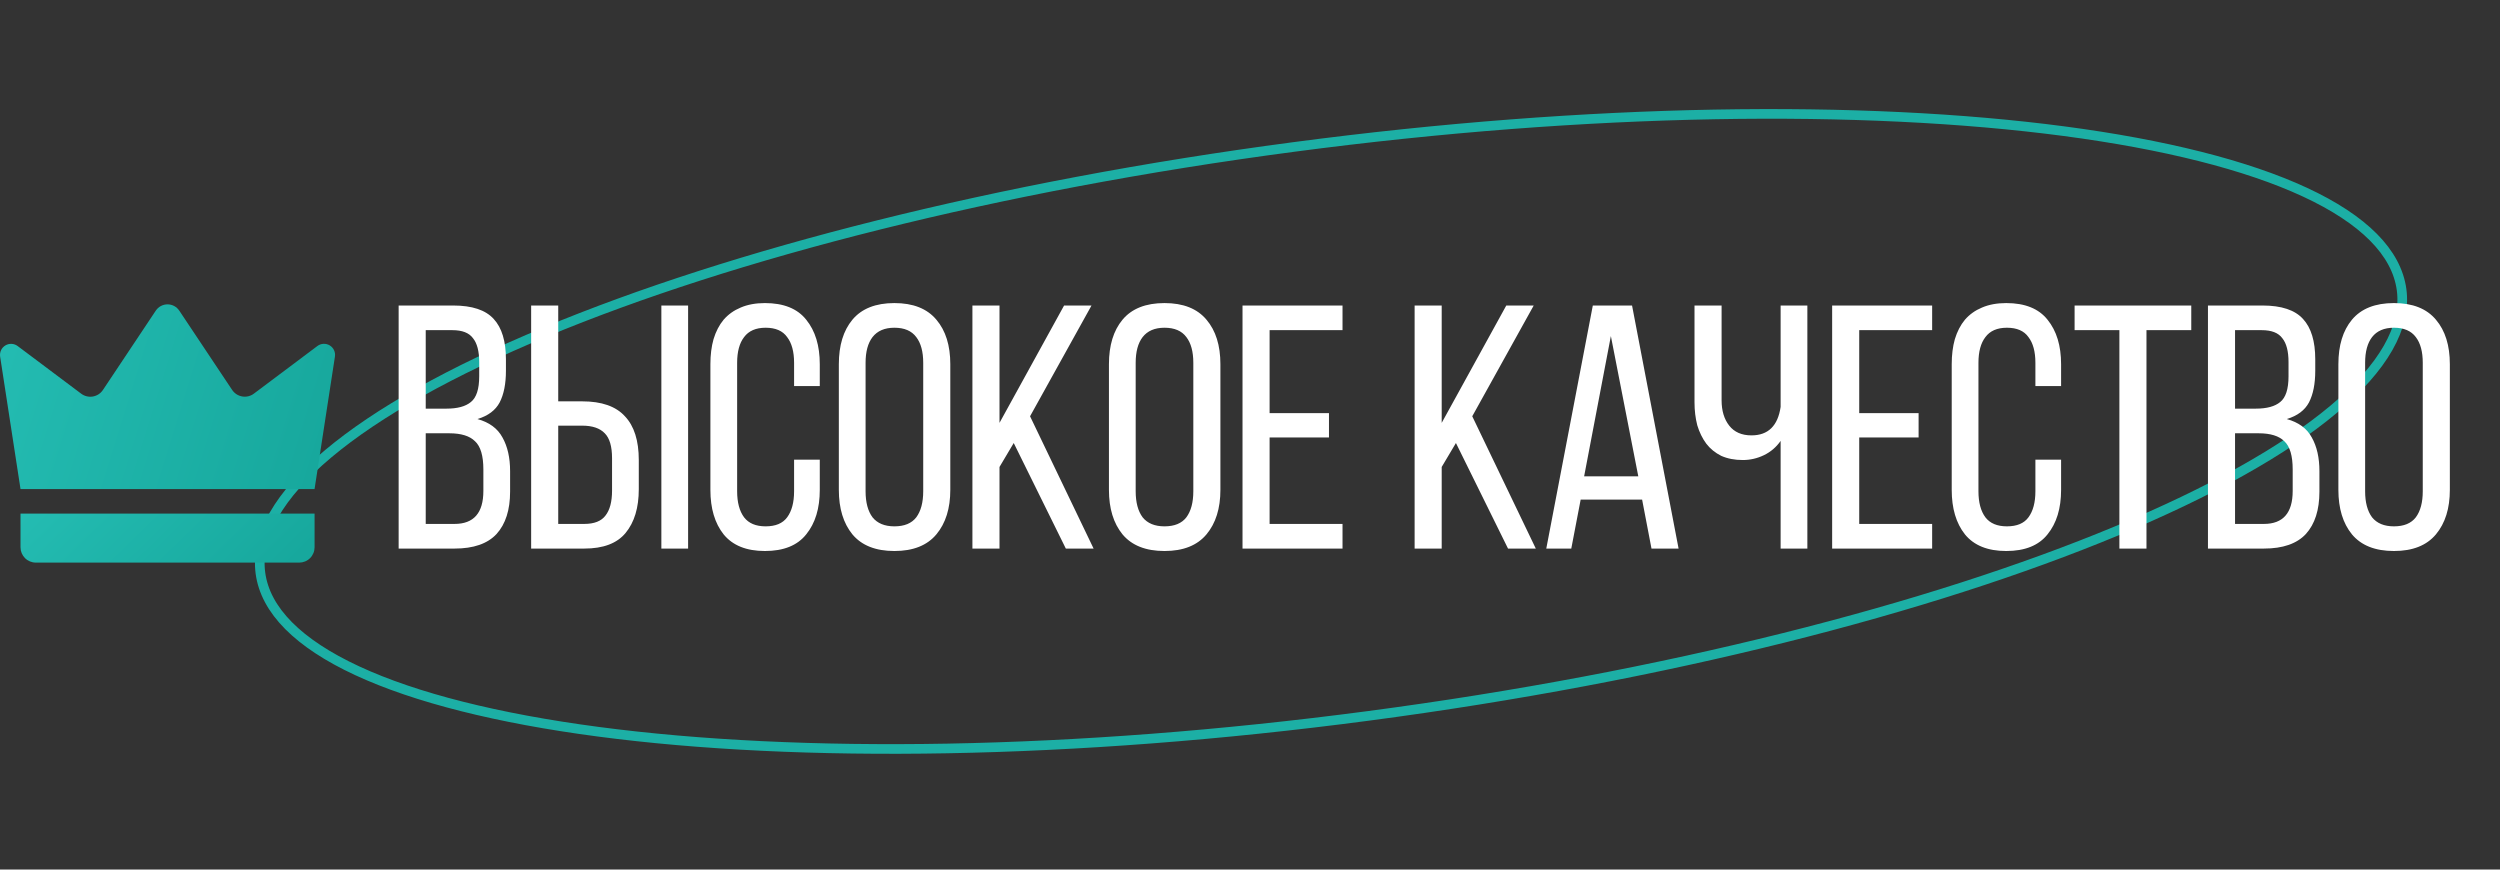 <?xml version="1.0" encoding="UTF-8"?> <svg xmlns="http://www.w3.org/2000/svg" width="345" height="120" viewBox="0 0 345 120" fill="none"><rect x="0" y="0" width="345" height="120" fill="#333333" stroke="none"/><path d="M178.489 20.288C219.428 14.873 257.059 14.438 284.797 18.098C298.67 19.929 310.031 22.78 318.085 26.521C326.173 30.278 330.74 34.84 331.422 39.997C332.104 45.153 328.88 50.746 322.047 56.477C315.242 62.183 305.014 67.89 292.093 73.265C266.261 84.011 229.811 93.373 188.872 98.788C147.933 104.203 110.303 104.64 82.565 100.979C68.691 99.148 57.331 96.297 49.276 92.556C41.188 88.799 36.62 84.237 35.938 79.08C35.256 73.923 38.481 68.33 45.314 62.6C52.119 56.893 62.347 51.187 75.268 45.812C101.1 35.066 137.55 25.703 178.489 20.288Z" stroke="#1CAFA5" stroke-width="1.331"></path><path d="M62.536 42.16C65.155 42.16 67.024 42.783 68.142 44.029C69.26 45.243 69.819 47.096 69.819 49.587V51.169C69.819 52.958 69.532 54.411 68.957 55.529C68.382 56.615 67.36 57.382 65.89 57.829C67.519 58.277 68.669 59.123 69.34 60.369C70.043 61.615 70.394 63.164 70.394 65.017V67.844C70.394 70.368 69.772 72.317 68.526 73.691C67.28 75.032 65.347 75.703 62.727 75.703H55.013V42.16H62.536ZM61.625 56.392C63.127 56.392 64.245 56.088 64.98 55.481C65.746 54.874 66.13 53.692 66.13 51.935V49.971C66.13 48.469 65.842 47.367 65.267 46.664C64.724 45.929 63.782 45.562 62.44 45.562H58.75V56.392H61.625ZM62.727 72.301C65.379 72.301 66.705 70.783 66.705 67.749V64.778C66.705 62.893 66.321 61.599 65.555 60.896C64.82 60.161 63.638 59.794 62.009 59.794H58.75V72.301H62.727ZM80.343 55.386C83.026 55.386 84.991 56.072 86.237 57.446C87.514 58.788 88.153 60.8 88.153 63.484V67.509C88.153 70.065 87.546 72.077 86.332 73.547C85.15 74.984 83.25 75.703 80.63 75.703H73.298V42.16H77.036V55.386H80.343ZM94.958 42.16V75.703H91.268V42.16H94.958ZM80.63 72.301C82.004 72.301 82.978 71.918 83.553 71.151C84.16 70.384 84.463 69.234 84.463 67.701V63.244C84.463 61.615 84.128 60.465 83.457 59.794C82.786 59.091 81.748 58.74 80.343 58.74H77.036V72.301H80.63ZM105.559 41.824C108.146 41.824 110.047 42.591 111.261 44.124C112.507 45.658 113.13 47.703 113.13 50.258V53.277H109.584V50.066C109.584 48.533 109.264 47.351 108.626 46.52C108.019 45.658 107.028 45.227 105.655 45.227C104.313 45.227 103.323 45.658 102.684 46.52C102.045 47.351 101.725 48.533 101.725 50.066V67.796C101.725 69.33 102.045 70.528 102.684 71.39C103.323 72.221 104.313 72.636 105.655 72.636C107.028 72.636 108.019 72.221 108.626 71.39C109.264 70.528 109.584 69.33 109.584 67.796V63.436H113.13V67.605C113.13 70.16 112.507 72.205 111.261 73.738C110.047 75.272 108.146 76.039 105.559 76.039C103.003 76.039 101.102 75.272 99.856 73.738C98.642 72.205 98.035 70.16 98.035 67.605V50.258C98.035 48.98 98.179 47.83 98.467 46.808C98.786 45.754 99.249 44.859 99.856 44.124C100.495 43.39 101.278 42.831 102.204 42.447C103.163 42.032 104.281 41.824 105.559 41.824ZM115.76 50.258C115.76 47.67 116.383 45.626 117.629 44.124C118.907 42.591 120.839 41.824 123.427 41.824C126.015 41.824 127.947 42.591 129.225 44.124C130.503 45.626 131.142 47.67 131.142 50.258V67.605C131.142 70.16 130.503 72.205 129.225 73.738C127.947 75.272 126.015 76.039 123.427 76.039C120.839 76.039 118.907 75.272 117.629 73.738C116.383 72.205 115.76 70.16 115.76 67.605V50.258ZM119.45 67.796C119.45 69.33 119.769 70.528 120.408 71.39C121.079 72.221 122.085 72.636 123.427 72.636C124.801 72.636 125.807 72.221 126.446 71.39C127.085 70.528 127.404 69.33 127.404 67.796V50.066C127.404 48.533 127.085 47.351 126.446 46.52C125.807 45.658 124.801 45.227 123.427 45.227C122.085 45.227 121.079 45.658 120.408 46.52C119.769 47.351 119.45 48.533 119.45 50.066V67.796ZM139.895 61.136L137.931 64.442V75.703H134.193V42.16H137.931V58.356L146.844 42.16H150.629L142.148 57.446L150.917 75.703H147.083L139.895 61.136ZM153.034 50.258C153.034 47.67 153.657 45.626 154.903 44.124C156.18 42.591 158.113 41.824 160.701 41.824C163.288 41.824 165.221 42.591 166.499 44.124C167.777 45.626 168.416 47.67 168.416 50.258V67.605C168.416 70.16 167.777 72.205 166.499 73.738C165.221 75.272 163.288 76.039 160.701 76.039C158.113 76.039 156.18 75.272 154.903 73.738C153.657 72.205 153.034 70.16 153.034 67.605V50.258ZM156.724 67.796C156.724 69.33 157.043 70.528 157.682 71.39C158.353 72.221 159.359 72.636 160.701 72.636C162.074 72.636 163.081 72.221 163.72 71.39C164.359 70.528 164.678 69.33 164.678 67.796V50.066C164.678 48.533 164.359 47.351 163.72 46.52C163.081 45.658 162.074 45.227 160.701 45.227C159.359 45.227 158.353 45.658 157.682 46.52C157.043 47.351 156.724 48.533 156.724 50.066V67.796ZM183.399 57.015V60.369H175.205V72.301H185.268V75.703H171.467V42.16H185.268V45.562H175.205V57.015H183.399ZM200.919 61.136L198.954 64.442V75.703H195.217V42.16H198.954V58.356L207.867 42.16H211.653L203.171 57.446L211.94 75.703H208.107L200.919 61.136ZM218.131 68.947L216.837 75.703H213.387L219.808 42.16H225.223L231.644 75.703H227.906L226.612 68.947H218.131ZM218.61 65.736H226.085L222.3 46.377L218.61 65.736ZM245.726 60.848C245.119 61.711 244.352 62.366 243.426 62.813C242.499 63.26 241.525 63.484 240.503 63.484C239.385 63.484 238.394 63.292 237.532 62.909C236.701 62.493 236.014 61.934 235.471 61.232C234.928 60.497 234.513 59.65 234.225 58.692C233.97 57.702 233.842 56.647 233.842 55.529V42.16H237.58V55.242C237.58 56.679 237.931 57.845 238.634 58.74C239.337 59.634 240.359 60.081 241.701 60.081C244.001 60.081 245.343 58.772 245.726 56.152V42.16H249.416V75.703H245.726V60.848ZM264.767 57.015V60.369H256.573V72.301H266.636V75.703H252.836V42.16H266.636V45.562H256.573V57.015H264.767ZM276.86 41.824C279.447 41.824 281.348 42.591 282.562 44.124C283.808 45.658 284.431 47.703 284.431 50.258V53.277H280.885V50.066C280.885 48.533 280.566 47.351 279.927 46.52C279.32 45.658 278.329 45.227 276.956 45.227C275.614 45.227 274.624 45.658 273.985 46.52C273.346 47.351 273.026 48.533 273.026 50.066V67.796C273.026 69.33 273.346 70.528 273.985 71.39C274.624 72.221 275.614 72.636 276.956 72.636C278.329 72.636 279.32 72.221 279.927 71.39C280.566 70.528 280.885 69.33 280.885 67.796V63.436H284.431V67.605C284.431 70.16 283.808 72.205 282.562 73.738C281.348 75.272 279.447 76.039 276.86 76.039C274.304 76.039 272.403 75.272 271.157 73.738C269.943 72.205 269.337 70.16 269.337 67.605V50.258C269.337 48.98 269.48 47.83 269.768 46.808C270.087 45.754 270.55 44.859 271.157 44.124C271.796 43.39 272.579 42.831 273.505 42.447C274.464 42.032 275.582 41.824 276.86 41.824ZM292.476 75.703V45.562H286.294V42.16H302.395V45.562H296.213V75.703H292.476ZM312.222 42.16C314.841 42.16 316.71 42.783 317.828 44.029C318.946 45.243 319.505 47.096 319.505 49.587V51.169C319.505 52.958 319.218 54.411 318.643 55.529C318.068 56.615 317.046 57.382 315.576 57.829C317.205 58.277 318.355 59.123 319.026 60.369C319.729 61.615 320.08 63.164 320.08 65.017V67.844C320.08 70.368 319.458 72.317 318.212 73.691C316.966 75.032 315.033 75.703 312.413 75.703H304.698V42.16H312.222ZM311.311 56.392C312.813 56.392 313.931 56.088 314.666 55.481C315.432 54.874 315.816 53.692 315.816 51.935V49.971C315.816 48.469 315.528 47.367 314.953 46.664C314.41 45.929 313.468 45.562 312.126 45.562H308.436V56.392H311.311ZM312.413 72.301C315.065 72.301 316.391 70.783 316.391 67.749V64.778C316.391 62.893 316.007 61.599 315.241 60.896C314.506 60.161 313.324 59.794 311.695 59.794H308.436V72.301H312.413ZM322.697 50.258C322.697 47.67 323.32 45.626 324.566 44.124C325.844 42.591 327.776 41.824 330.364 41.824C332.952 41.824 334.884 42.591 336.162 44.124C337.44 45.626 338.079 47.67 338.079 50.258V67.605C338.079 70.16 337.44 72.205 336.162 73.738C334.884 75.272 332.952 76.039 330.364 76.039C327.776 76.039 325.844 75.272 324.566 73.738C323.32 72.205 322.697 70.16 322.697 67.605V50.258ZM326.387 67.796C326.387 69.33 326.706 70.528 327.345 71.39C328.016 72.221 329.022 72.636 330.364 72.636C331.738 72.636 332.744 72.221 333.383 71.39C334.022 70.528 334.341 69.33 334.341 67.796V50.066C334.341 48.533 334.022 47.351 333.383 46.52C332.744 45.658 331.738 45.227 330.364 45.227C329.022 45.227 328.016 45.658 327.345 46.52C326.706 47.351 326.387 48.533 326.387 50.066V67.796Z" fill="white"></path><path d="M2.831 67.494C1.894 61.399 0.956 55.304 0.018 49.209C-0.028 48.909 0.016 48.603 0.145 48.329C0.274 48.054 0.482 47.825 0.742 47.669C1.002 47.513 1.302 47.439 1.605 47.454C1.907 47.47 2.198 47.575 2.441 47.757L11.206 54.33C11.433 54.5 11.694 54.623 11.97 54.69C12.247 54.757 12.535 54.767 12.815 54.718C13.096 54.67 13.364 54.566 13.603 54.41C13.841 54.255 14.046 54.053 14.204 53.816L21.501 42.865C21.679 42.599 21.92 42.381 22.202 42.23C22.485 42.079 22.8 42.001 23.12 42.001C23.44 42.001 23.755 42.079 24.038 42.23C24.32 42.381 24.561 42.599 24.738 42.865L32.036 53.81C32.194 54.047 32.398 54.249 32.637 54.404C32.876 54.559 33.144 54.664 33.425 54.712C33.705 54.76 33.993 54.751 34.269 54.684C34.546 54.617 34.806 54.494 35.034 54.323L43.799 47.75C44.042 47.569 44.333 47.464 44.635 47.448C44.938 47.432 45.238 47.507 45.498 47.663C45.758 47.819 45.966 48.048 46.095 48.322C46.224 48.597 46.268 48.903 46.222 49.203C45.284 55.298 44.346 61.393 43.409 67.488L2.831 67.494Z" fill="url(#paint0_linear_162_41)"></path><path d="M2.83 70.876H43.411V75.524C43.411 75.802 43.357 76.077 43.25 76.334C43.144 76.59 42.988 76.824 42.792 77.02C42.595 77.217 42.362 77.373 42.105 77.479C41.848 77.585 41.573 77.64 41.295 77.64H4.947C4.385 77.64 3.847 77.417 3.45 77.02C3.053 76.623 2.83 76.085 2.83 75.524V70.876Z" fill="url(#paint1_linear_162_41)"></path><defs><linearGradient id="paint0_linear_162_41" x1="0.486" y1="42.332" x2="46.142" y2="56.526" gradientUnits="userSpaceOnUse"><stop stop-color="#24BCB2"></stop><stop offset="1" stop-color="#17A89D"></stop></linearGradient><linearGradient id="paint1_linear_162_41" x1="3.257" y1="70.964" x2="24.614" y2="92.926" gradientUnits="userSpaceOnUse"><stop stop-color="#24BCB2"></stop><stop offset="1" stop-color="#17A89D"></stop></linearGradient></defs></svg> 